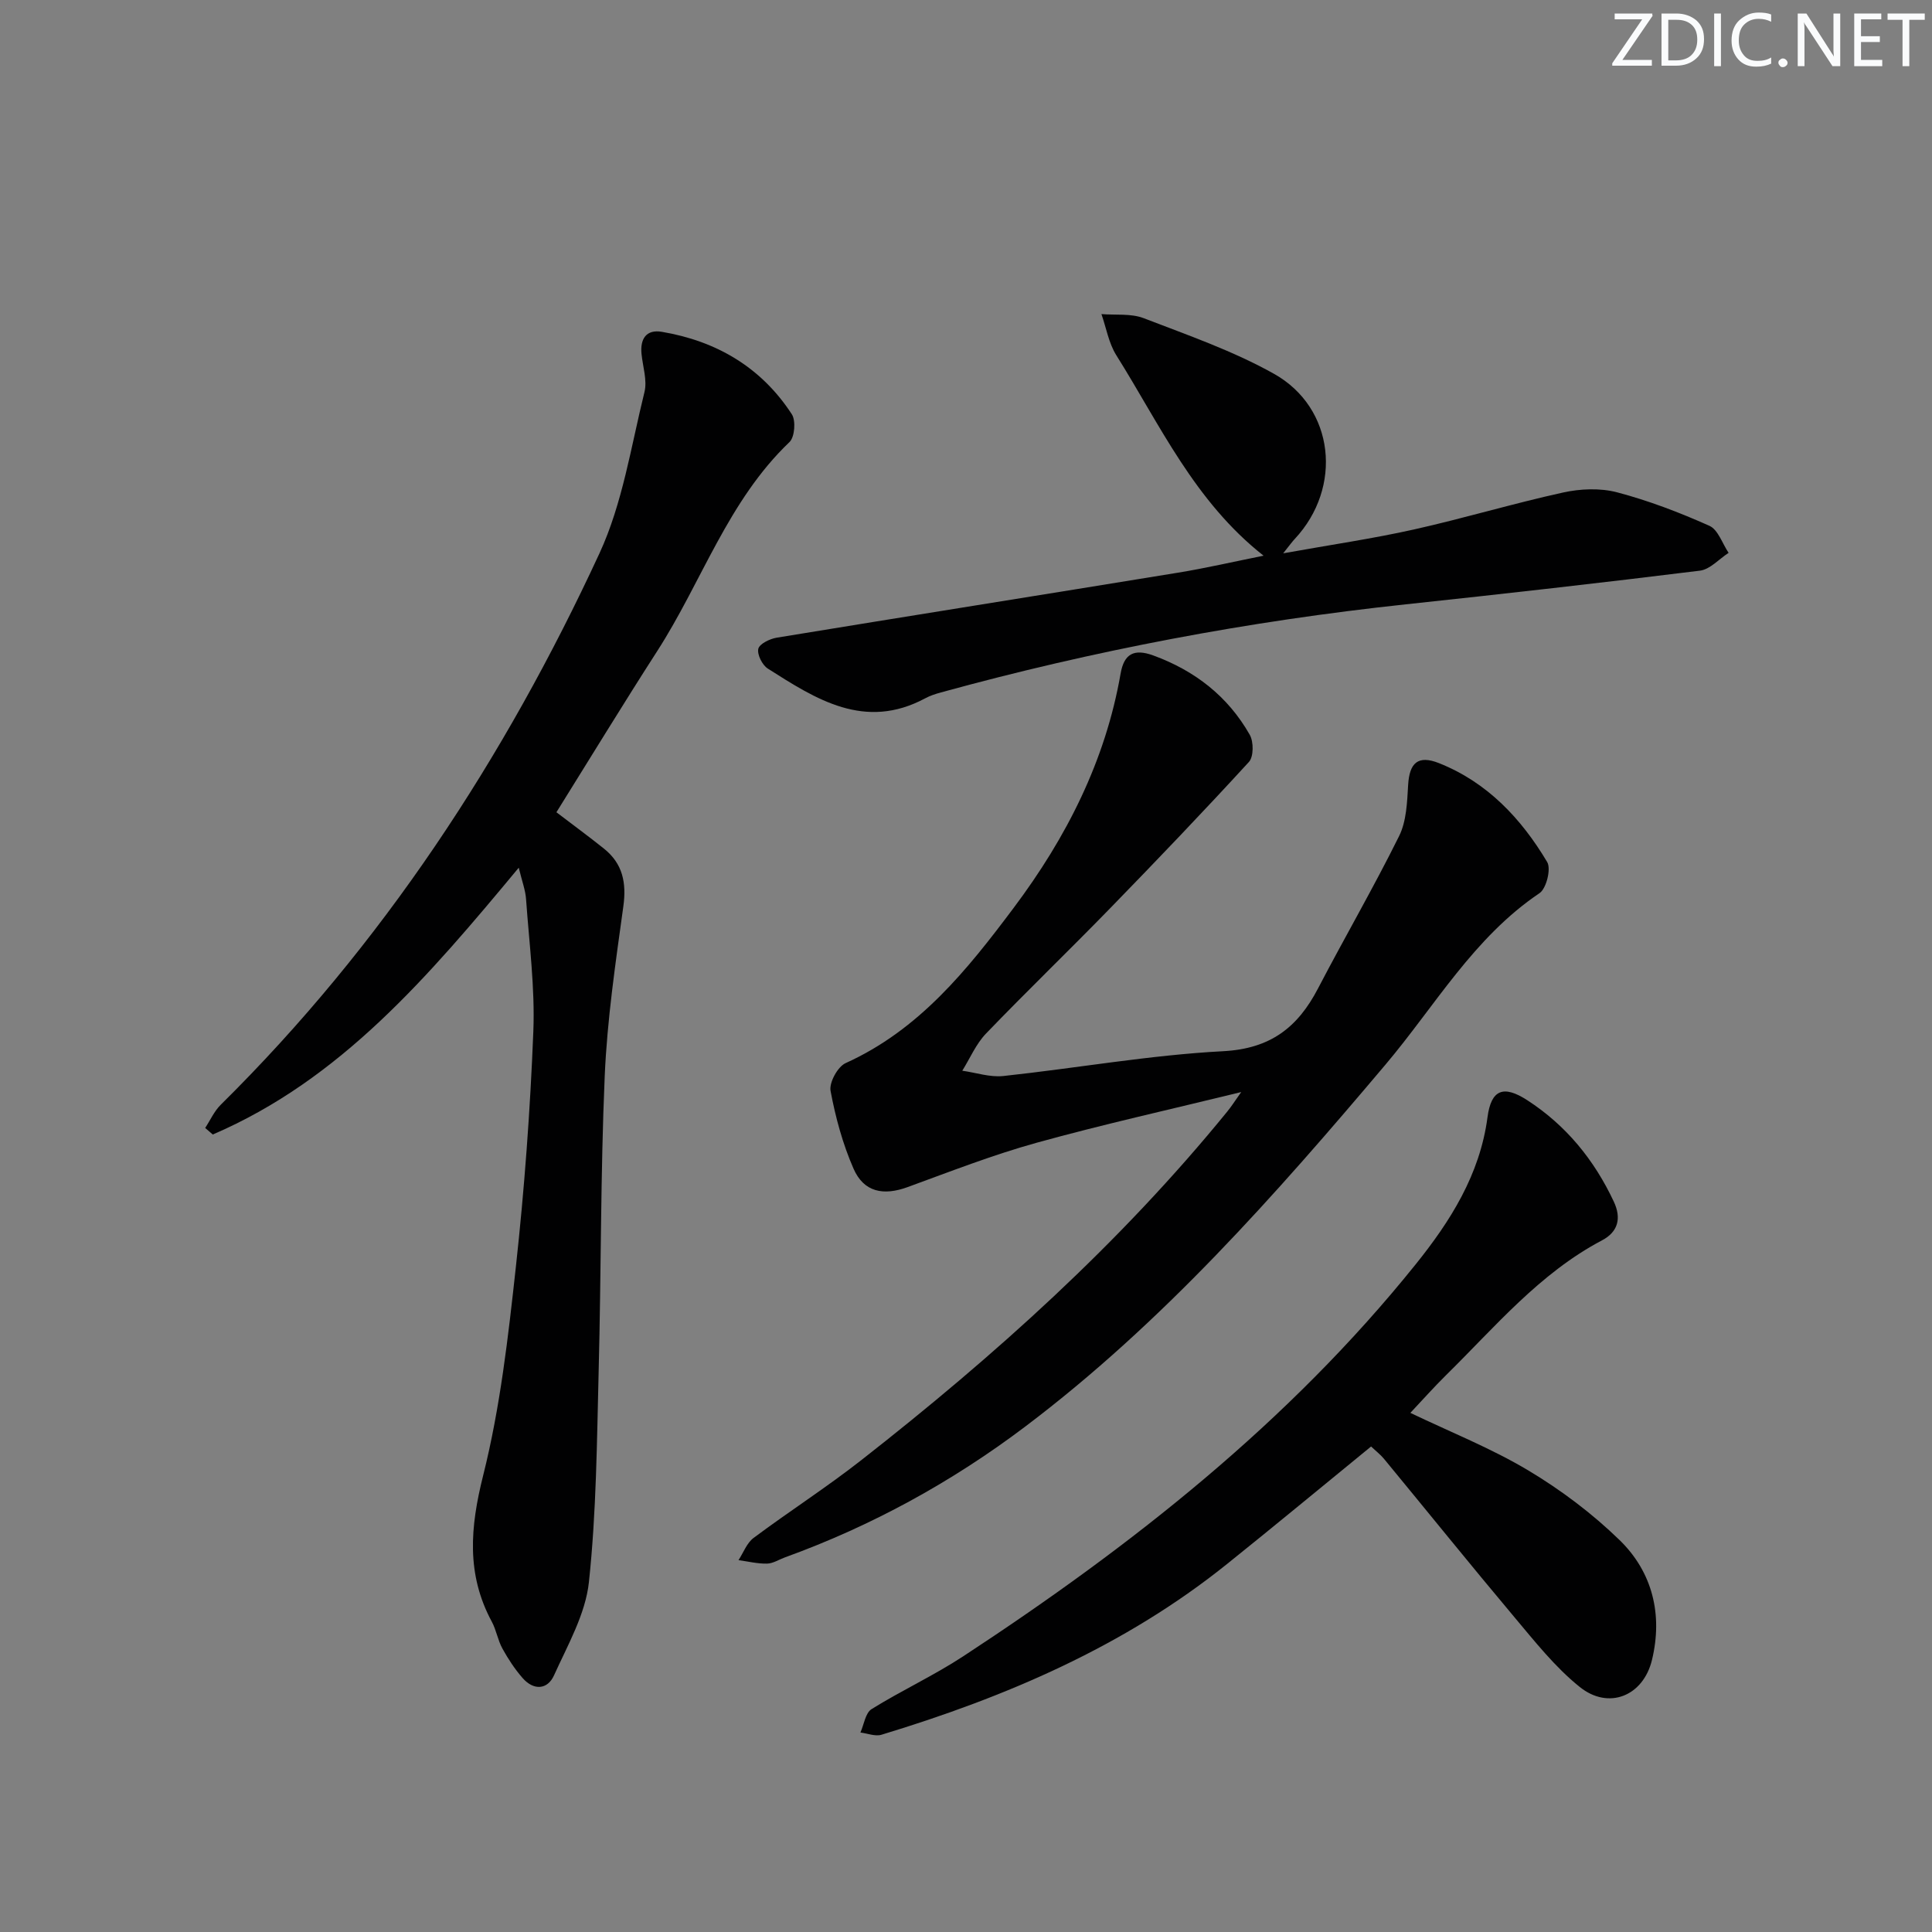 <svg enable-background="new 0 0 400 400" viewBox="0 0 400 400" xmlns="http://www.w3.org/2000/svg"><rect x="0" y="0" width="400" height="400" fill="#808080" stroke="none"/><g fill="#fafbfc"><path d="m342.2 3.2-6.3 9.2h6.1v1.2h-8.2v-.5l6.2-9.1h-5.7v-1.2h7.8v.4z"/><path d="m344 13.7v-10.9h3.1c1.6 0 3 .5 4.1 1.4 1.1 1 1.6 2.2 1.6 3.9s-.5 3-1.6 4-2.5 1.5-4.2 1.5h-3zm1.4-9.6v8.4h1.6c1.4 0 2.5-.4 3.2-1.1.8-.8 1.2-1.8 1.2-3.2s-.4-2.4-1.2-3.1-1.8-1-3.1-1z"/><path d="m356.3 2.8v10.9h-1.4v-10.9z"/><path d="m366.6 13.2c-.8.4-1.8.6-3 .6-1.6 0-2.8-.5-3.7-1.5s-1.4-2.3-1.4-3.9c0-1.7.5-3.2 1.6-4.2s2.4-1.6 4-1.6c1 0 1.9.1 2.6.4v1.5c-.8-.4-1.6-.6-2.6-.6-1.2 0-2.2.4-3 1.2s-1.1 1.9-1.1 3.3c0 1.3.4 2.3 1.1 3.1s1.6 1.1 2.8 1.1c1.1 0 2-.2 2.8-.7v1.3z"/><path d="m368.2 13c0-.3.1-.5.3-.6.2-.2.4-.3.6-.3.3 0 .5.1.7.3s.3.4.3.6-.1.5-.3.6c-.2.2-.4.3-.7.3s-.5-.1-.6-.3c-.2-.2-.3-.4-.3-.6z"/><path d="m381.1 13.7h-1.7l-5.5-8.4c-.2-.2-.3-.5-.4-.7 0 .2.1.8.1 1.5v7.6h-1.4v-10.9h1.8l5.3 8.3c.3.4.4.6.4.8 0-.3-.1-.8-.1-1.6v-7.5h1.4v10.9z"/><path d="m389.7 13.7h-5.8v-10.9h5.6v1.2h-4.2v3.5h3.9v1.2h-3.9v3.7h4.4z"/><path d="m398.4 4.1h-3.1v9.6h-1.4v-9.6h-3.1v-1.3h7.7v1.3z"/></g><path d="m256.98 226.1c-14.81 3.63-28.67 6.7-42.34 10.49-9.06 2.51-17.87 5.95-26.71 9.18-5.03 1.84-9.08 1.07-11.22-3.82-2.23-5.1-3.73-10.61-4.75-16.09-.32-1.73 1.47-5.02 3.13-5.76 15.22-6.88 25.17-19.31 34.79-32.15 10.91-14.55 18.98-30.41 22.13-48.5.71-4.08 2.77-5.2 6.75-3.75 8.63 3.15 15.47 8.47 19.99 16.43.82 1.44.82 4.55-.18 5.63-9.42 10.28-19.07 20.36-28.8 30.36-8.47 8.7-17.22 17.13-25.64 25.88-2.06 2.15-3.29 5.1-4.9 7.68 2.83.4 5.72 1.39 8.48 1.1 15.19-1.63 30.32-4.34 45.54-5.14 9.81-.52 15.43-4.94 19.62-12.97 5.51-10.57 11.51-20.89 16.8-31.57 1.53-3.09 1.66-7.02 1.87-10.59.27-4.56 2.03-6.24 6.39-4.51 9.99 3.97 17.04 11.48 22.4 20.48.84 1.41-.17 5.48-1.59 6.44-13.65 9.19-21.64 23.37-31.9 35.51-22.81 27-46.17 53.47-74.54 74.9-15.21 11.49-31.82 20.6-49.79 27.11-1.24.45-2.47 1.27-3.72 1.29-1.96.04-3.93-.45-5.89-.72 1.02-1.56 1.72-3.55 3.12-4.6 7.33-5.47 15.06-10.43 22.26-16.07 27.6-21.6 53.59-44.92 75.8-72.19.82-.99 1.51-2.09 2.9-4.05z" fill="#010102"/><path d="m107.4 179.65c-18.71 22.51-36.84 43.85-63.35 55.24-.52-.45-1.05-.9-1.57-1.36 1.06-1.61 1.87-3.47 3.22-4.8 33.44-33.05 58.78-71.74 78.41-114.16 4.79-10.36 6.54-22.17 9.32-33.4.6-2.43-.35-5.26-.61-7.9-.31-3.12.99-5.12 4.21-4.57 11.32 1.91 20.6 7.36 26.91 17.07.86 1.32.6 4.73-.49 5.76-12.75 12.17-18.14 28.93-27.38 43.27-7.1 11.03-13.92 22.23-20.87 33.37 3.3 2.52 6.62 4.95 9.83 7.52 3.9 3.11 4.71 7.08 4.02 12.01-1.61 11.66-3.34 23.36-3.85 35.1-.87 20.28-.73 40.61-1.25 60.91-.37 14.63-.47 29.32-2.02 43.84-.71 6.63-4.39 13.03-7.22 19.3-1.36 3.02-4.23 3.18-6.51.57-1.62-1.85-3-3.96-4.19-6.12-.95-1.73-1.25-3.81-2.19-5.55-5.31-9.85-4.48-19.55-1.79-30.26 3.54-14.1 5.19-28.74 6.78-43.24 1.77-16.17 2.97-32.44 3.61-48.69.36-9.08-.86-18.23-1.5-27.34-.12-1.89-.83-3.73-1.52-6.57z" fill="#010102"/><path d="m292 292.52c8.35 4 16.74 7.33 24.39 11.9 6.78 4.05 13.26 8.93 18.92 14.43 6.84 6.65 8.97 15.45 6.72 24.8-1.81 7.53-9 10.42-14.97 5.61-5.11-4.1-9.3-9.43-13.56-14.49-9.1-10.83-17.98-21.85-26.98-32.76-.72-.87-1.64-1.57-2.65-2.53-10.05 8.21-19.89 16.36-29.85 24.35-21.23 17.04-45.74 27.51-71.52 35.33-1.29.39-2.9-.28-4.36-.46.74-1.65 1.03-4.04 2.3-4.84 6.2-3.86 12.9-6.95 19-10.95 34.82-22.83 67.34-48.4 93.61-81.08 7.2-8.95 13.34-18.6 14.92-30.51.76-5.77 3.32-6.72 8.24-3.53 8.03 5.2 13.85 12.34 17.91 20.99 1.64 3.49.85 6.29-2.44 8.02-12.95 6.83-22.15 17.94-32.33 27.95-2.46 2.43-4.77 5.03-7.35 7.77z" fill="#010102"/><path d="m265.67 114.56c9.94-1.79 18.57-3.04 27.07-4.94 10.35-2.31 20.53-5.38 30.88-7.65 3.58-.79 7.68-.96 11.18-.04 6.54 1.72 12.93 4.17 19.11 6.93 1.8.8 2.68 3.68 3.98 5.6-1.98 1.28-3.84 3.43-5.94 3.69-20.27 2.51-40.57 4.8-60.89 6.97-32.58 3.48-64.66 9.55-96.25 18.24-1.12.31-2.25.67-3.26 1.22-12.52 6.71-22.59.2-32.59-6.16-1.14-.73-2.23-2.9-1.96-4.09.23-1.02 2.36-2.06 3.78-2.3 27.67-4.54 55.36-8.93 83.03-13.45 5.85-.95 11.64-2.3 17.8-3.53-14.31-11.25-21.44-27.09-30.49-41.5-1.57-2.5-2.08-5.66-3.08-8.52 2.93.24 6.12-.17 8.76.85 9.12 3.51 18.48 6.76 26.96 11.51 12.59 7.06 14.26 23.54 4.31 34.19-.52.55-.97 1.18-2.4 2.98z" fill="#010102"/></svg>